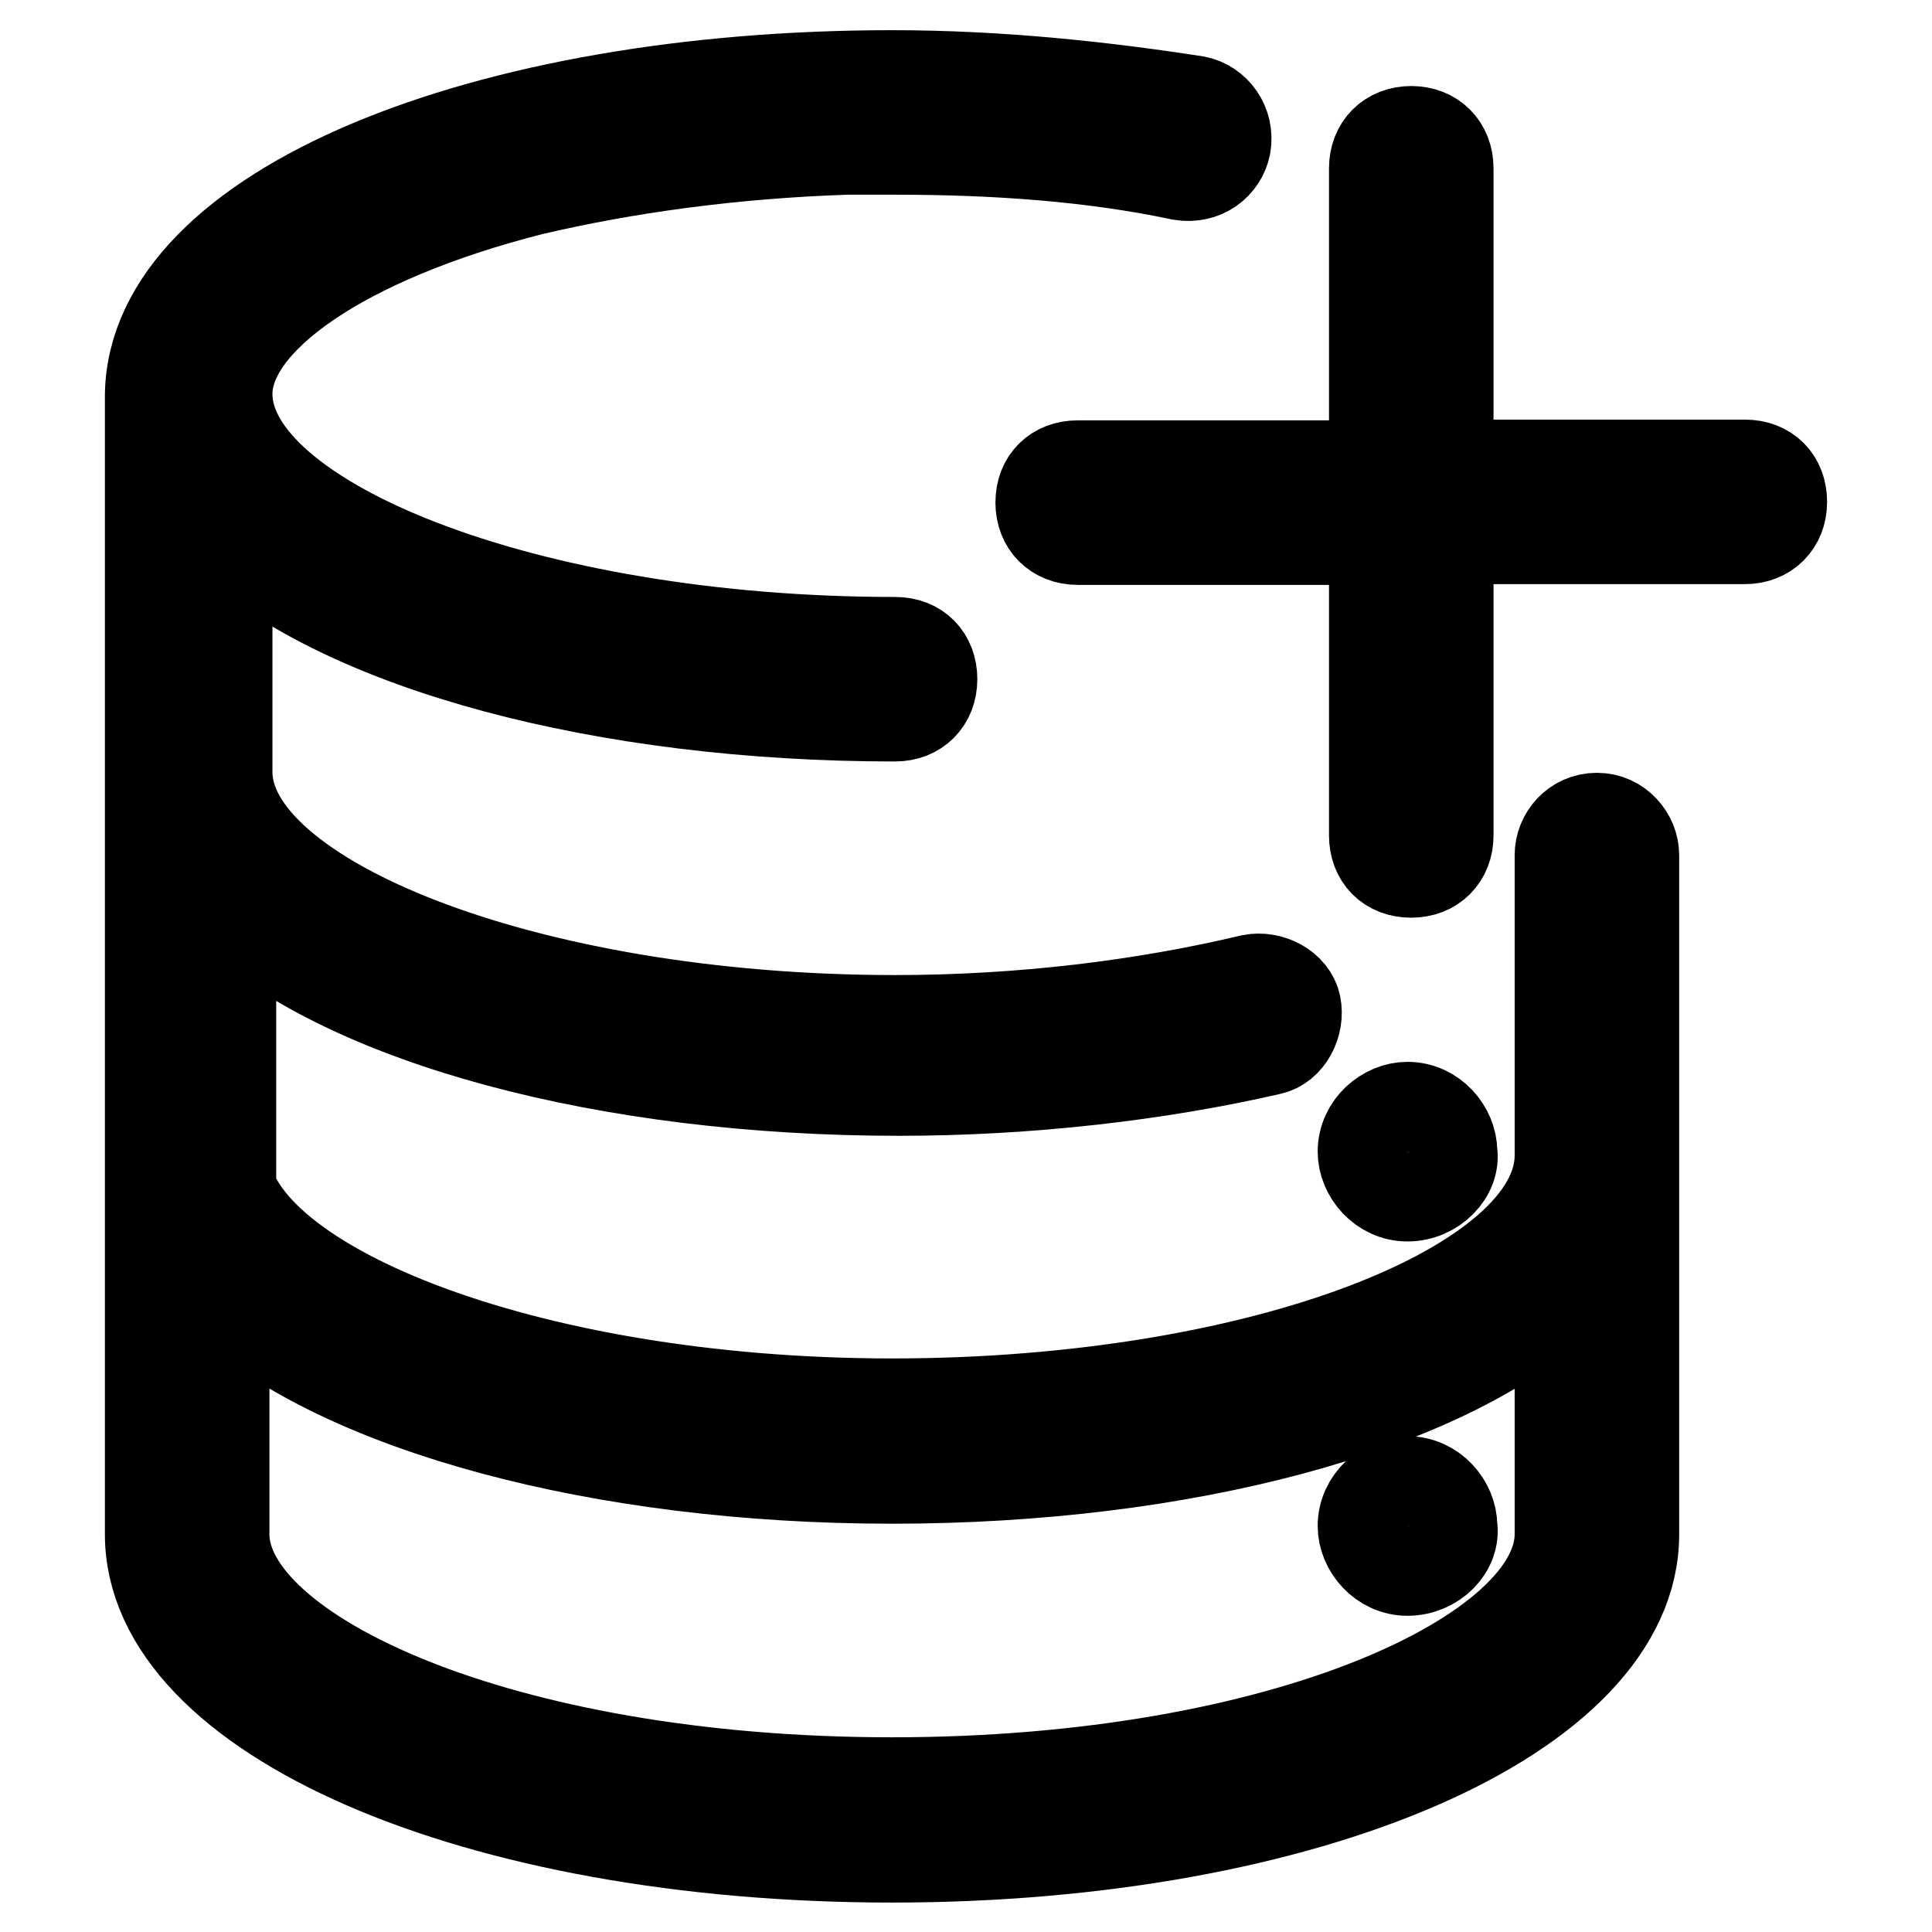 <?xml version="1.0" encoding="utf-8"?>
<!-- Svg Vector Icons : http://www.onlinewebfonts.com/icon -->
<!DOCTYPE svg PUBLIC "-//W3C//DTD SVG 1.1//EN" "http://www.w3.org/Graphics/SVG/1.1/DTD/svg11.dtd">
<svg version="1.1" xmlns="http://www.w3.org/2000/svg" xmlns:xlink="http://www.w3.org/1999/xlink" x="0px" y="0px" viewBox="0 0 256 256" enable-background="new 0 0 256 256" xml:space="preserve">
<g> <path stroke-width="12" fill-opacity="0" stroke="#000000"  d="M182.1,61.6V22.3c0-2.9,2-4.9,4.9-4.9c2.9,0,4.9,2,4.9,4.9v39.3h39.3c3,0,4.9,2,4.9,4.9 c0,2.9-2,4.9-4.9,4.9h-39.3v39.3c0,2.9-2,4.9-4.9,4.9c-3,0-4.9-2-4.9-4.9V71.5h-39.3c-2.9,0-4.9-2-4.9-4.9c0-3,2-4.9,4.9-4.9H182.1 z M29.7,153.1c0,16.7,39.3,32.9,88.5,32.9c49.2,0,88.5-15.7,88.5-32.9v-39.8c0-2.5,2-4.9,4.9-4.9c2.9,0,4.9,2.5,4.9,4.9v90 c0,24.1-43.3,42.8-98.3,42.8c-55.1,0-98.3-18.7-98.3-42.8V52.3C20.3,27.7,64.1,10,118.2,10c14.3,0,28,1.5,40.3,3.4 c2.5,0.5,4.4,3,3.9,5.9c-0.5,2.5-2.9,4.4-5.9,3.9c-11.8-2.5-24.6-3.4-37.9-3.4h-6.4c-15.2,0.5-29.5,2.5-41.8,5.4 c-25.1,6.4-40.3,17.2-40.3,27c0,16.7,39.3,32.9,88.5,32.9c3,0,4.9,2,4.9,4.9c0,2.9-2,4.9-4.9,4.9c-38.8,0-72.8-9.3-88.5-23.6v31 c0,16.7,39.3,32.9,88.5,32.9c16.7,0,32.9-2,47.2-5.4c2.5-0.5,5.4,1,5.9,3.4c0.5,2.5-1,5.4-3.4,5.9c-14.8,3.4-32,5.4-49.2,5.4 c-38.8,0-72.8-9.3-88.5-23.6v32H29.7z M29.7,172.3v31c0,15.7,36.4,32.9,88.5,32.9s88.5-17.2,88.5-32.9v-31 c-15.7,14.3-49.7,23.6-88.5,23.6S45.4,186.5,29.7,172.3z M186.5,158.5c-3.4,0-5.9-3-5.9-5.9c0-3.4,3-5.9,5.9-5.9 c3.4,0,5.9,3,5.9,5.9C192.9,155.5,190,158.5,186.5,158.5z M186.5,208.1c-3.4,0-5.9-3-5.9-5.9c0-3.4,3-5.9,5.9-5.9 c3.4,0,5.9,3,5.9,5.9C192.9,205.2,190,208.1,186.5,208.1z"/></g>
</svg>